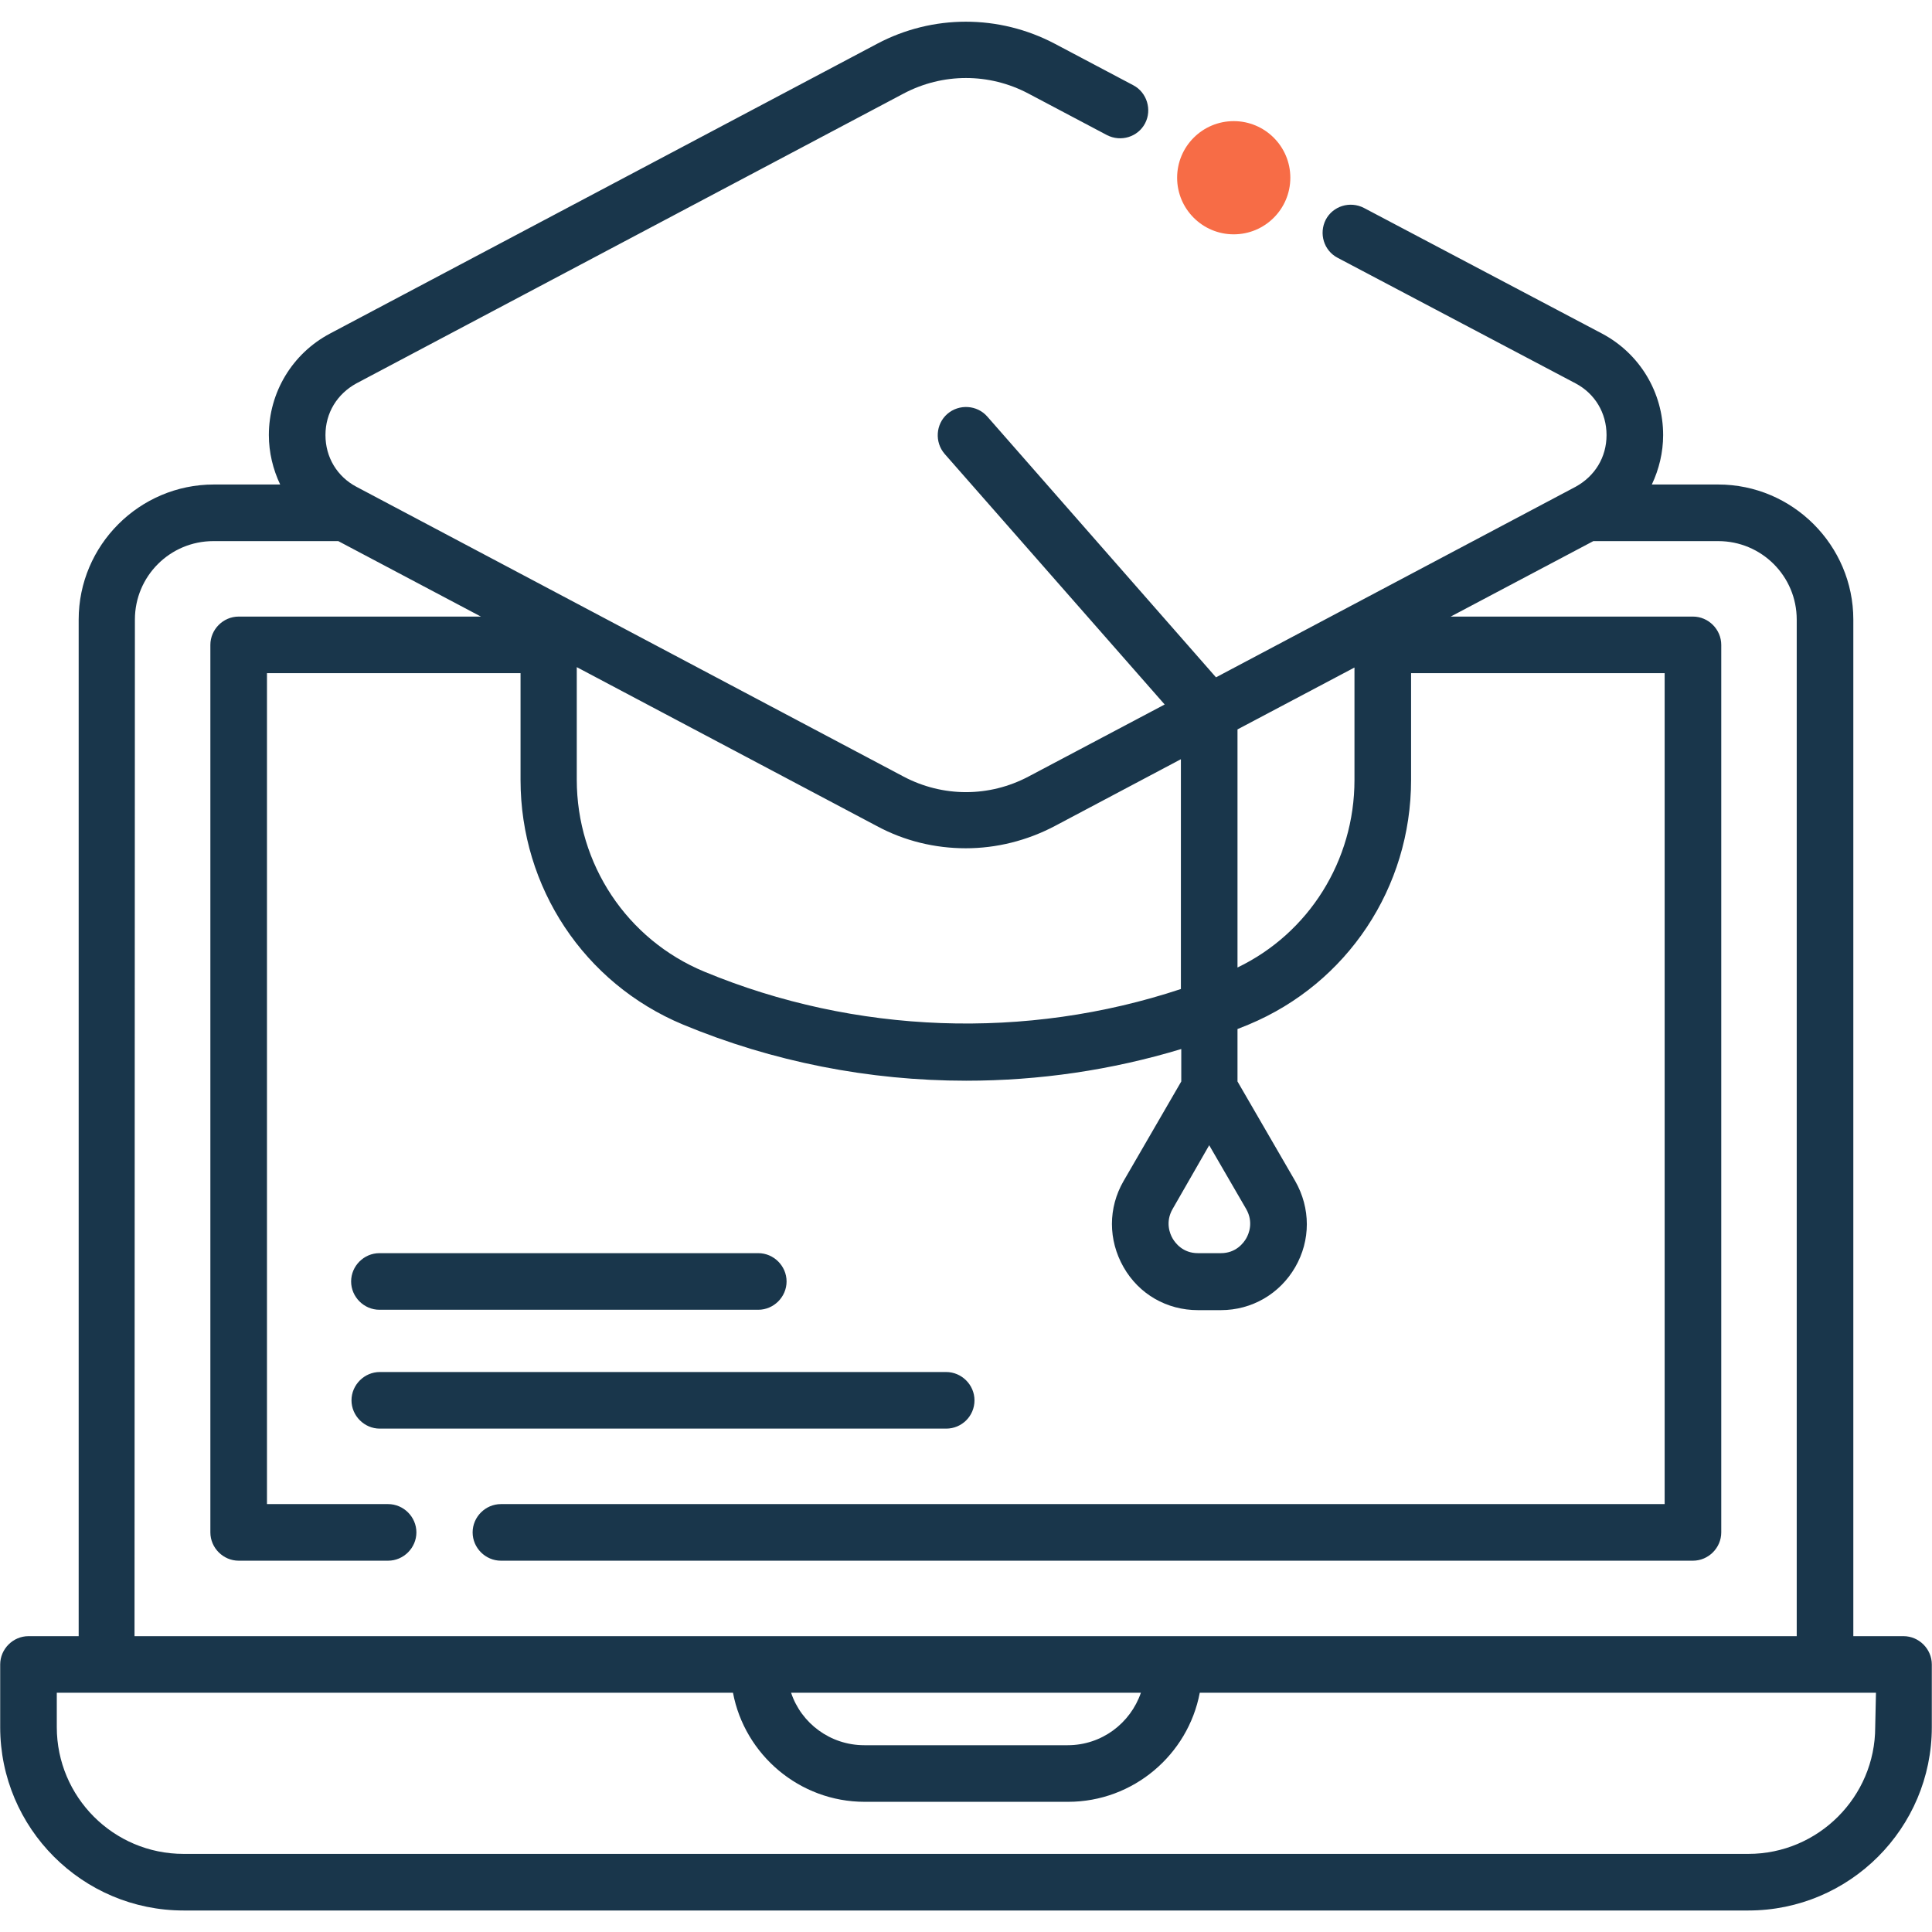 <?xml version="1.0" encoding="UTF-8"?>
<svg id="Capa_1" data-name="Capa 1" xmlns="http://www.w3.org/2000/svg" viewBox="0 0 512 512">
  <defs>
    <style>
      .cls-1 {
        fill: #f76c46;
      }

      .cls-1, .cls-2 {
        stroke-width: 0px;
      }

      .cls-2 {
        fill: #19364b;
      }
    </style>
  </defs>
  <g>
    <path class="cls-2" d="m504.45,433.6h-13.3V164.2c0-19.7-16.1-35.8-35.8-35.8h-17.6c1.9-4,3-8.5,3-13.1,0-11.3-6.2-21.6-16.2-26.9l-63.1-33.3c-3.7-1.9-8.2-.5-10.1,3.1-1.9,3.7-.5,8.2,3.1,10.1l63.1,33.3c5.1,2.7,8.2,7.8,8.2,13.7s-3.1,10.9-8.2,13.7l-95.3,50.5-60.6-69.1c-2.7-3.1-7.5-3.4-10.6-.7-3.1,2.7-3.4,7.5-.7,10.6l58.3,66.4-36.1,19.1c-10.4,5.5-22.7,5.5-33.1,0l-145-76.8c-5.1-2.7-8.2-7.8-8.2-13.7s3.1-10.9,8.2-13.7L239.45,24.8c10.4-5.5,22.7-5.5,33.1,0l20.8,11c3.7,1.9,8.2.5,10.1-3.1s.5-8.2-3.1-10.1l-20.8-11c-14.8-7.8-32.4-7.8-47.1,0L87.45,88.4c-10,5.3-16.2,15.6-16.2,26.9,0,4.6,1.1,9.1,3,13.1h-17.6c-19.7,0-35.8,16.1-35.8,35.8v269.4H7.55c-4.1,0-7.5,3.4-7.5,7.5v16.6c0,26.8,21.8,48.6,48.6,48.6h414.7c26.8,0,48.6-21.8,48.6-48.6v-16.6c0-4.1-3.4-7.5-7.5-7.5h0Zm-184-130.1l9.8,16.9c2,3.5.7,6.6,0,7.8-.7,1.2-2.7,3.9-6.7,3.9h-6.1c-4,0-6-2.7-6.7-3.9-.7-1.2-2-4.3,0-7.8l9.7-16.9Zm7.5-110.2l31-16.4v29.8c0,21.4-12.1,40.6-31,49.7v-63.1Zm-72,31.5c8.1,0,16.2-2,23.6-5.9l33.4-17.7v60.9c-41,13.6-86.3,12-126.3-4.6-20.5-8.5-33.8-28.5-33.8-50.9v-29.8l79.5,42.1c7.4,4,15.5,5.9,23.6,5.9Zm-220.2-60.6c0-11.5,9.3-20.8,20.8-20.8h33.1l37.8,20H63.25c-4.1,0-7.5,3.4-7.5,7.5v235.2c0,4.1,3.4,7.5,7.5,7.5h39.6c4.1,0,7.5-3.4,7.5-7.5s-3.4-7.5-7.5-7.5h-32.1v-220.2h67.2v28.3c0,28.5,16.9,53.9,43,64.8,23.8,9.9,49.4,14.9,75.1,14.9,19.3,0,38.5-2.8,57-8.4v8.6l-15.3,26.4c-4.1,7.1-4.1,15.6,0,22.8,4.1,7.2,11.5,11.4,19.7,11.4h6.1c8.2,0,15.6-4.3,19.7-11.4s4.1-15.6,0-22.8l-15.3-26.4v-13.9c1-.4,2-.8,3-1.2,26.1-10.9,43-36.3,43-64.8v-28.3h67.2v220.2H132.75c-4.1,0-7.5,3.4-7.5,7.5s3.4,7.5,7.5,7.5h315.9c4.1,0,7.5-3.4,7.5-7.5v-235.2c0-4.1-3.4-7.5-7.5-7.5h-64.2l37.8-20h33.1c11.5,0,20.8,9.3,20.8,20.8v269.4H35.65l.1-269.4h0Zm266.6,284.4c-2.8,8.1-10.4,13.9-19.4,13.9h-53.9c-9,0-16.7-5.8-19.4-13.9h92.7Zm194.6,9.1c0,18.5-15.1,33.6-33.6,33.6H48.65c-18.6,0-33.6-15.1-33.6-33.6v-9.1h179.2c3.1,16.4,17.6,28.9,34.9,28.9h53.9c17.3,0,31.8-12.5,34.9-28.9h179.2l-.2,9.1Z"/>
    <path class="cls-2" d="m258.25,371.1c0-4.1-3.4-7.5-7.5-7.5H100.65c-4.1,0-7.5,3.4-7.5,7.5s3.4,7.5,7.5,7.5h150.1c4.1,0,7.5-3.3,7.5-7.5Z"/>
    <path class="cls-2" d="m100.55,347.1h100.4c4.1,0,7.5-3.4,7.5-7.5s-3.4-7.5-7.5-7.5h-100.4c-4.1,0-7.5,3.4-7.5,7.5s3.4,7.5,7.5,7.5Z"/>
  </g>
  <circle class="cls-1" cx="326.95" cy="47.1" r="15"/>
</svg>